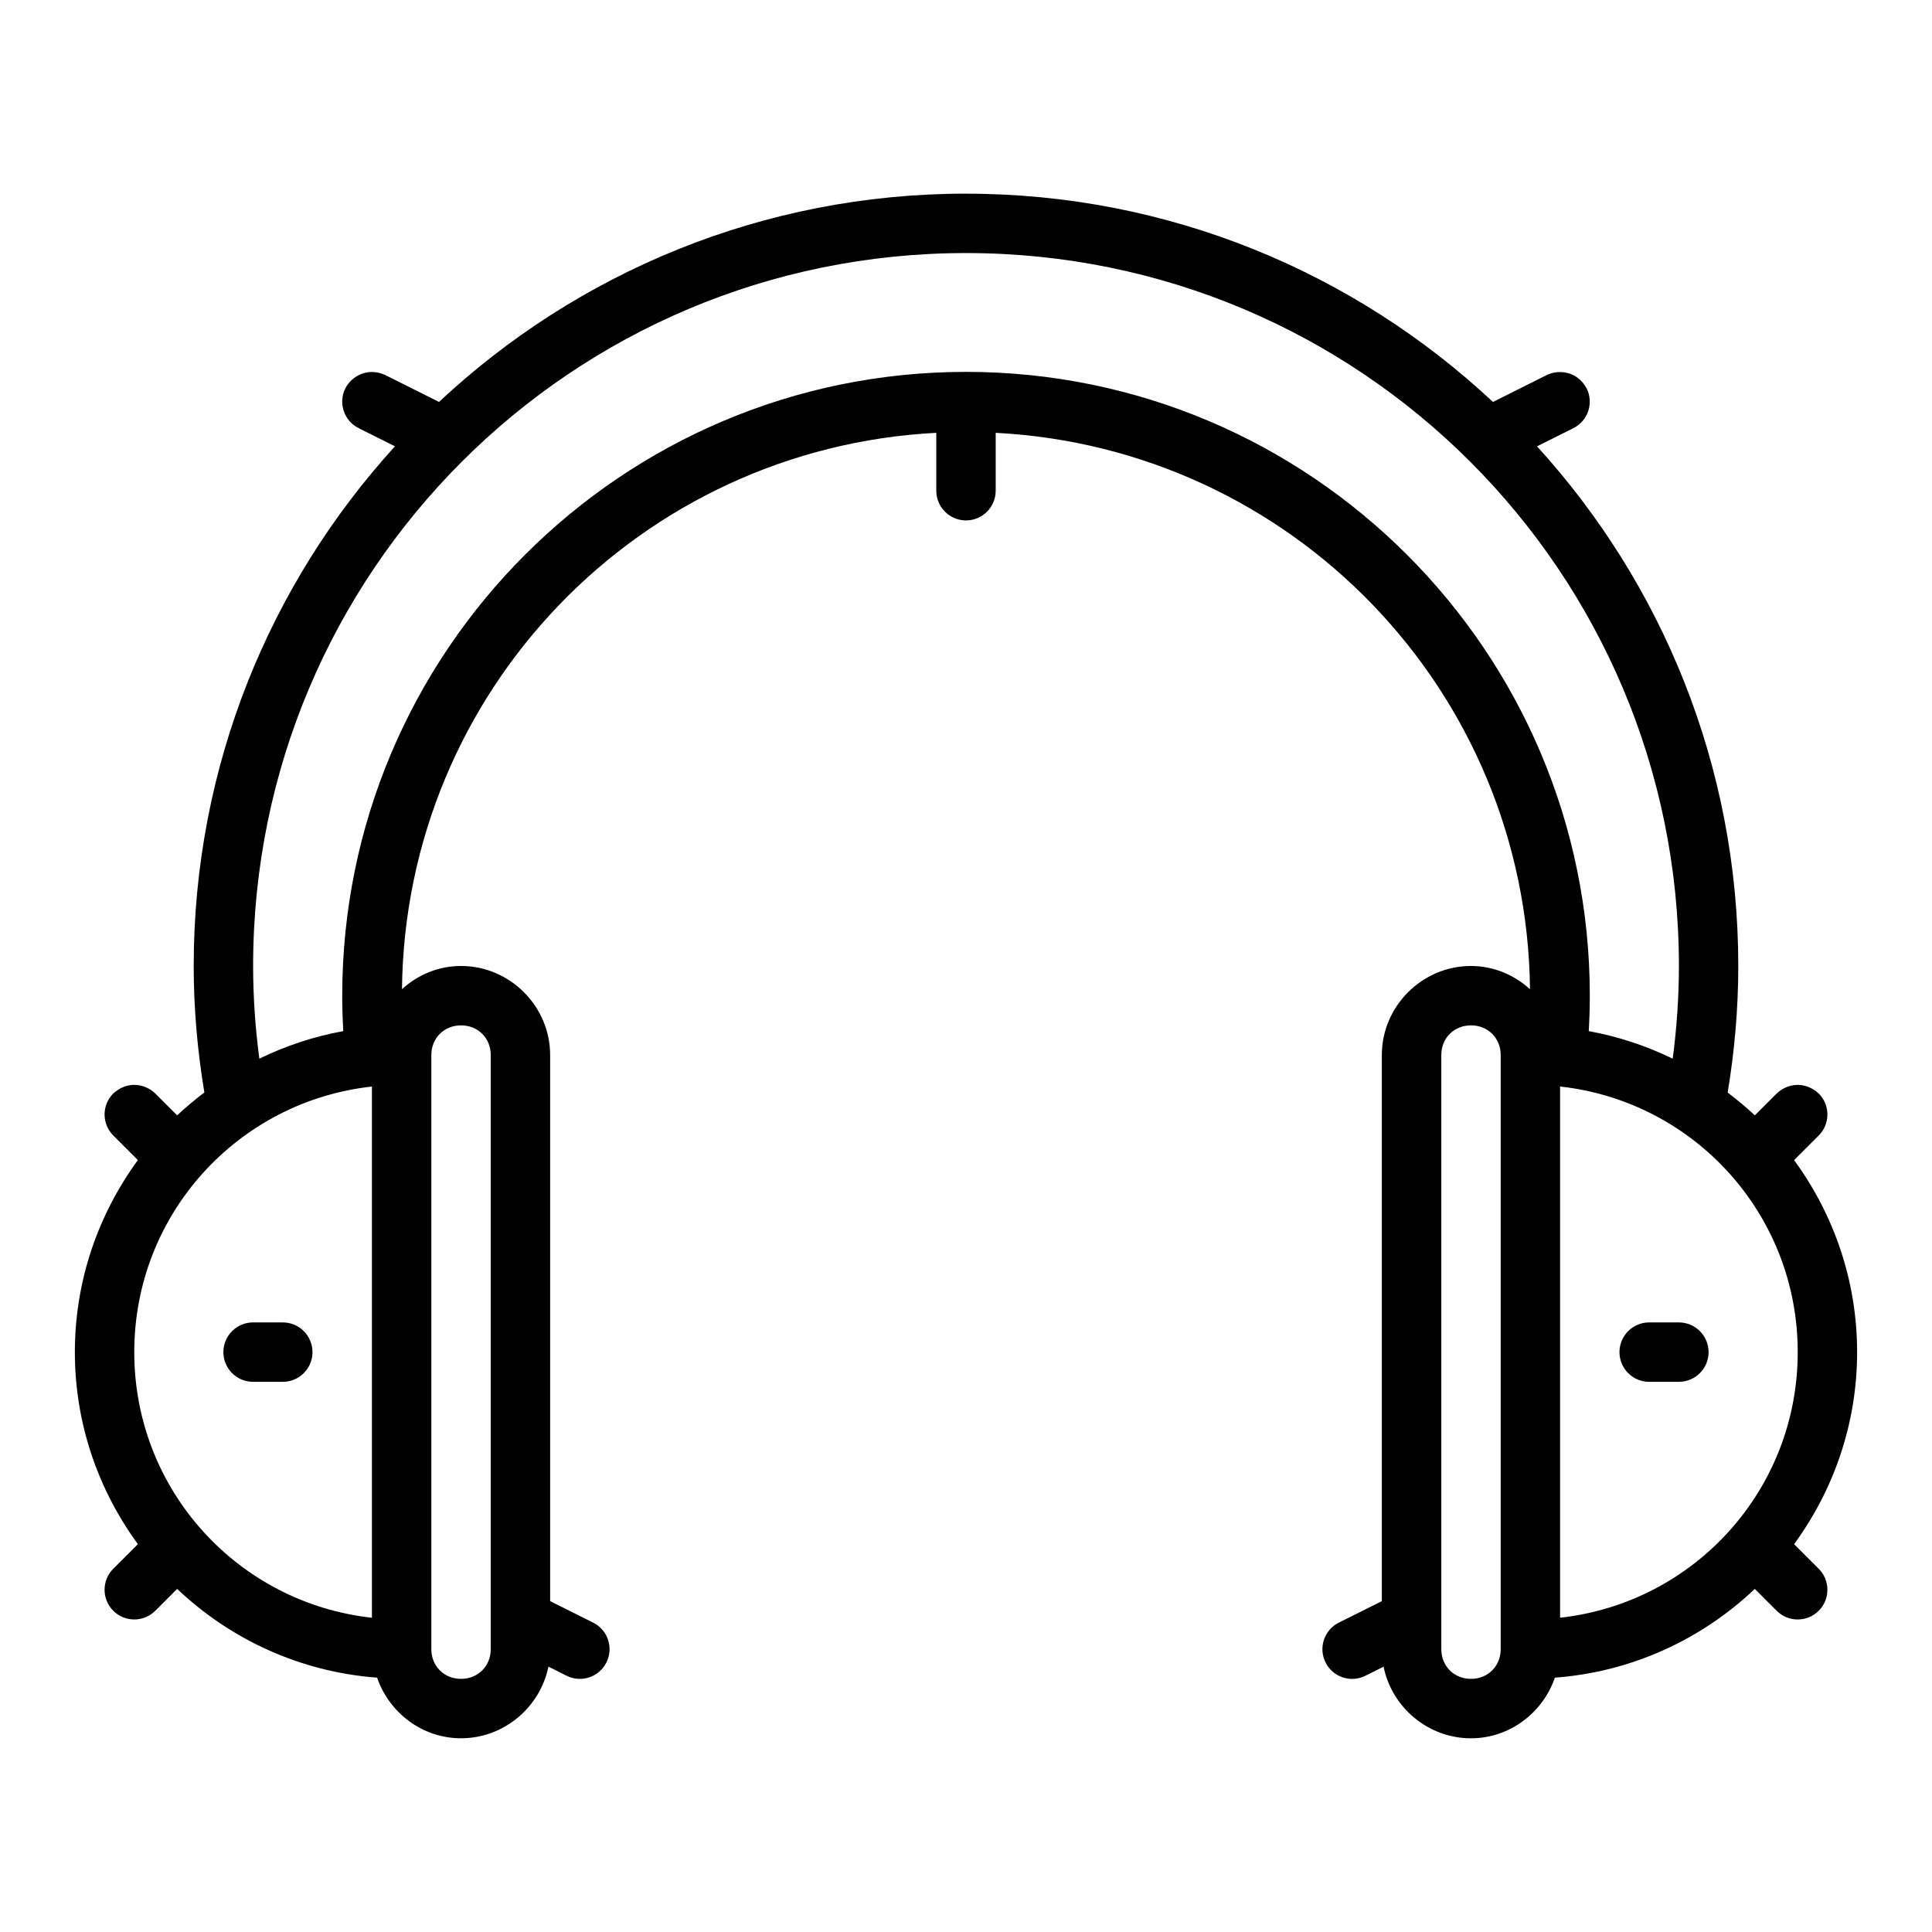 <?xml version="1.0" encoding="UTF-8"?>
<!-- Uploaded to: ICON Repo, www.iconrepo.com, Generator: ICON Repo Mixer Tools -->
<svg fill="#000000" width="800px" height="800px" version="1.1" viewBox="144 144 512 512" xmlns="http://www.w3.org/2000/svg">
 <path d="m400 195.32c-53.98 0-103.08 20.988-139.66 55.195l-14.254-7.133c-4.688-2.129-8.891 0.309-10.562 3.519-1.945 3.891-0.367 8.617 3.519 10.562l9.625 4.812c-33.125 36.375-53.336 84.703-53.336 137.71 0 11.238 0.988 22.449 2.828 33.535-2.5 1.906-4.934 3.898-7.211 6.059l-5.797-5.797c-2.738-2.613-7.344-3.441-11.133 0-3.074 3.074-3.074 8.059 0 11.133l6.519 6.519c-10.449 14.309-16.699 31.863-16.699 50.891 0 19.027 6.246 36.582 16.699 50.891l-6.519 6.519c-3.074 3.074-3.074 8.059 0 11.133 3.074 3.074 8.059 3.074 11.133 0l5.797-5.797c14.055 13.332 32.523 21.992 52.984 23.523 3.195 9.277 11.949 16.066 22.246 16.066 11.367 0 20.977-8.223 23.156-18.988l4.812 2.414c3.891 1.945 8.617 0.367 10.562-3.519 1.945-3.891 0.367-8.617-3.519-10.562l-11.395-5.688v-144.71c0-12.945-10.668-23.617-23.617-23.617-6.023 0-11.488 2.363-15.652 6.148 0.902-79.238 63.172-143.37 141.6-147.44v15.344c0 4.348 3.523 7.871 7.871 7.871s7.871-3.523 7.871-7.871v-15.344c78.438 4.078 140.71 68.211 141.6 147.46-4.164-3.793-9.621-6.164-15.652-6.164-12.945 0-23.617 10.668-23.617 23.617v144.71l-11.395 5.688c-3.891 1.945-5.465 6.672-3.519 10.562 1.945 3.891 6.672 5.465 10.562 3.519l4.812-2.414c2.18 10.766 11.789 18.988 23.156 18.988 10.297 0 19.055-6.793 22.246-16.066 20.461-1.531 38.93-10.195 52.984-23.523l5.797 5.797c3.074 3.074 8.059 3.074 11.133 0 3.074-3.074 3.074-8.059 0-11.133l-6.519-6.519c10.449-14.309 16.699-31.863 16.699-50.891 0-19.027-6.246-36.582-16.699-50.891l6.519-6.519c3.074-3.074 3.074-8.059 0-11.133-3.789-3.441-8.395-2.613-11.133 0l-5.797 5.797c-2.273-2.156-4.703-4.141-7.195-6.043 1.84-11.086 2.812-22.305 2.812-33.547 0-53.012-20.211-101.34-53.336-137.71l9.625-4.812c3.891-1.945 5.465-6.672 3.519-10.562-2.606-4.731-7.594-4.992-10.562-3.519l-14.254 7.133c-36.59-34.207-85.688-55.195-139.66-55.195zm0 15.742c104.44 0 188.93 84.492 188.93 188.93 0 8.219-0.574 16.426-1.645 24.57-6.957-3.391-14.406-5.879-22.246-7.305 0.176-3.129 0.277-6.258 0.277-9.395 0-91.207-74.105-165.31-165.31-165.31-91.207 0-165.31 74.105-165.31 165.31 0 3.133 0.102 6.269 0.277 9.395-7.844 1.422-15.293 3.914-22.246 7.305-1.07-8.145-1.645-16.352-1.645-24.57 0-104.44 84.492-188.93 188.93-188.93zm-133.82 204.67c4.496 0 7.871 3.375 7.871 7.871v157.44c0 4.496-3.375 7.871-7.871 7.871-4.496 0-7.871-3.375-7.871-7.871v-157.44c0-4.496 3.375-7.871 7.871-7.871zm267.65 0c4.496 0 7.871 3.375 7.871 7.871v157.44c0 4.496-3.375 7.871-7.871 7.871-4.496 0-7.871-3.375-7.871-7.871v-157.44c0-4.496 3.375-7.871 7.871-7.871zm-291.27 16.207v140.78c-35.488-3.902-62.977-33.832-62.977-70.387 0-36.555 27.484-66.484 62.977-70.387zm314.88 0c35.488 3.902 62.977 33.832 62.977 70.387 0 36.555-27.484 66.484-62.977 70.387zm-346.37 62.516c-4.348 0-7.871 3.523-7.871 7.871 0 4.348 3.523 7.871 7.871 7.871h7.871c4.348 0 7.871-3.523 7.871-7.871 0-4.348-3.523-7.871-7.871-7.871zm369.98 0c-4.348 0-7.871 3.523-7.871 7.871 0 4.348 3.523 7.871 7.871 7.871h7.871c4.348 0 7.871-3.523 7.871-7.871 0-4.348-3.523-7.871-7.871-7.871z" fill-rule="evenodd"/>
</svg>